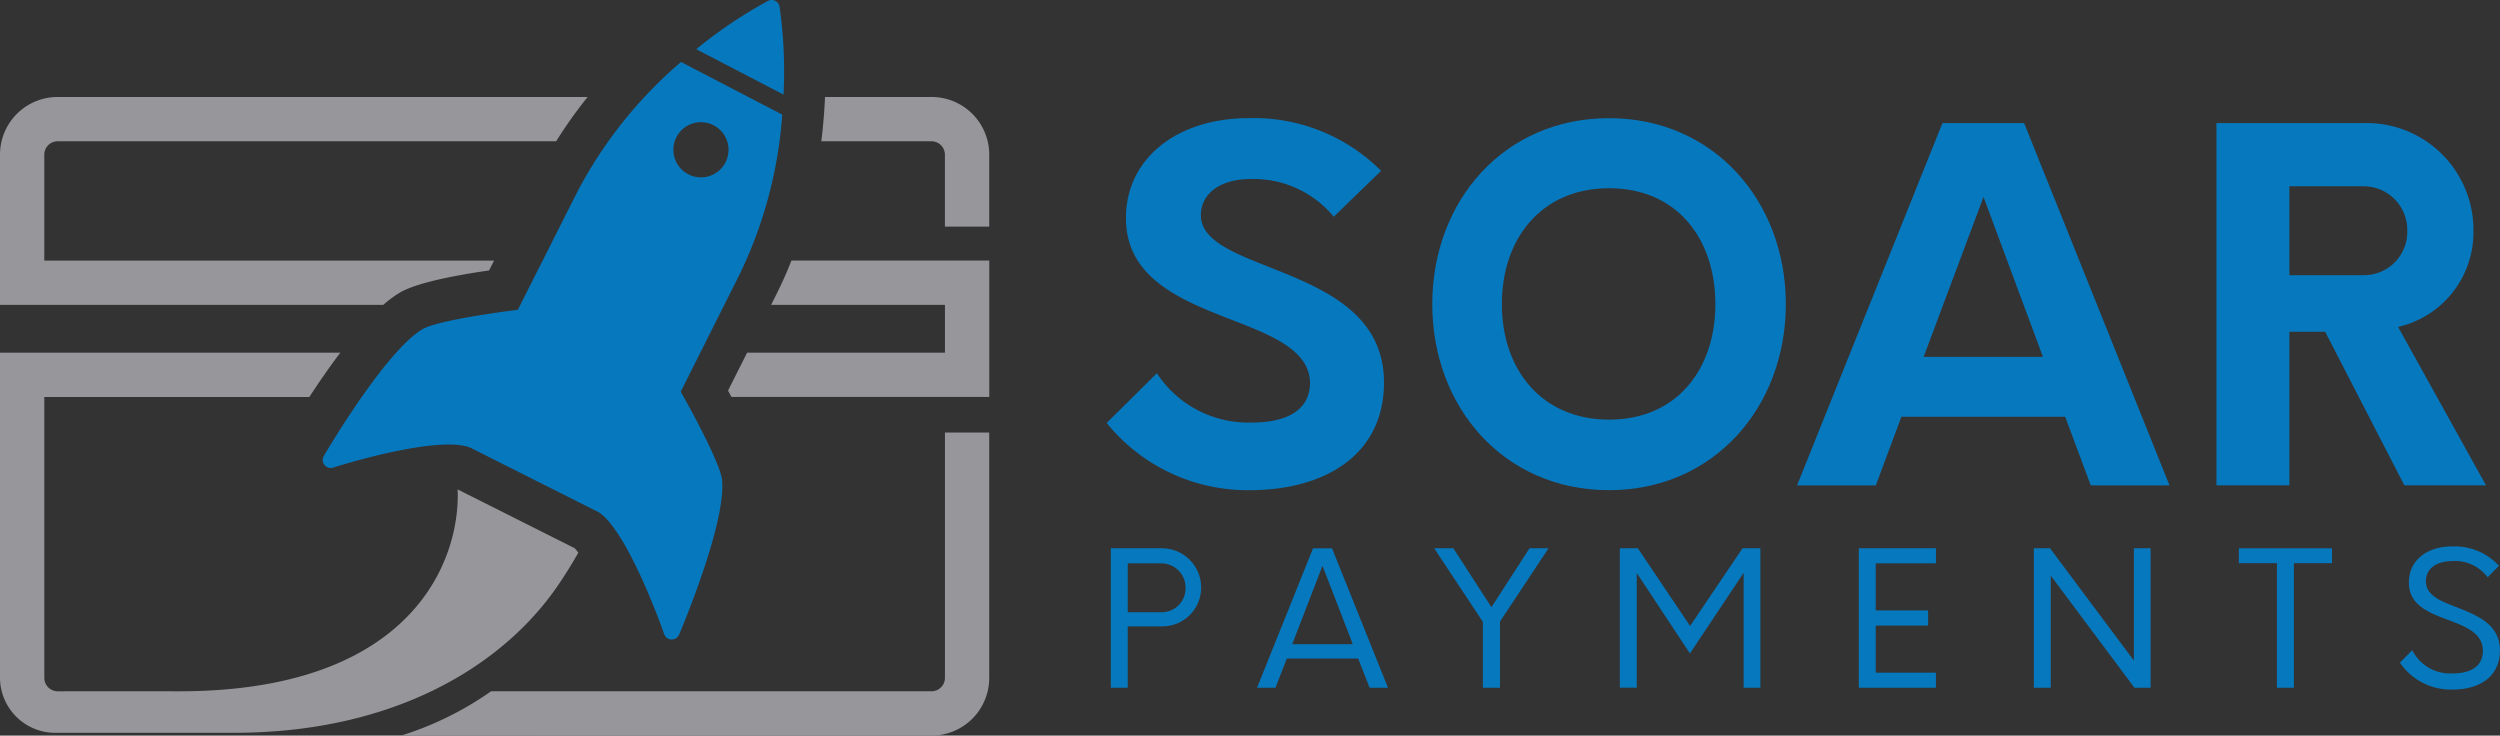 <svg viewBox="0 0 169.707 49.933" height="49.933" width="169.707" xmlns="http://www.w3.org/2000/svg"><rect x="0" y="0" width="169.707" height="49.933" fill="#333333" stroke="none"/><g transform="translate(-132 -82.53)"><path fill="#97969b" transform="translate(120.886 71.513)" d="M41.554,41.192c.047,0,.09,0,.135,0C41.644,41.193,41.6,41.192,41.554,41.192Z"></path><path fill="#97969b" transform="translate(120.376 71.439)" d="M43.559,41.512q-.044-.022-.1-.044.055.022.1.044"></path><path fill="#97969b" transform="translate(120.608 71.496)" d="M42.709,41.275c-.038-.007-.074-.013-.115-.018.041.005.077.012.115.018"></path><path fill="#97969b" transform="translate(120.472 71.47)" d="M43.188,41.377l-.088-.026.088.026"></path><path fill="#97969b" transform="translate(120.42 71.455)" d="M43.375,41.437l-.078-.029.078.029"></path><path fill="#97969b" transform="translate(120.535 71.484)" d="M42.969,41.323l-.1-.023.1.023"></path><path fill="#97969b" transform="translate(120.692 71.505)" d="M42.4,41.235c-.04,0-.079-.01-.123-.013.044,0,.083.009.123.013"></path><path fill="#97969b" transform="translate(122.058 71.811)" d="M73.186,60.652a3.912,3.912,0,0,0,3.907-3.907V40.079H74.088V56.745a.914.914,0,0,1-.9.9H43.277a21.965,21.965,0,0,1-6.1,3.006Z"></path><path fill="#97969b" transform="translate(132 80.127)" d="M33.2,20.763l.338-.671H3.006v-7.2a.914.914,0,0,1,.9-.9H37.755A30.922,30.922,0,0,1,39.89,8.987H3.907A3.911,3.911,0,0,0,0,12.894V23.1H26.016a7.813,7.813,0,0,1,1.134-.838c1.19-.7,4.009-1.208,6.054-1.5"></path><path fill="#97969b" transform="translate(132 73.789)" d="M31.065,41.963c.2,4.8-3.058,13.771-19.09,13.706-1.743-.007-8.067,0-8.067,0a.914.914,0,0,1-.9-.9V35.689H21c.611-.939,1.33-1.989,2.1-3.006H0V54.767a3.754,3.754,0,0,0,3.907,3.718H15.894c10.779,0,18.278-4.485,22.08-10.149.474-.706.9-1.4,1.283-2.077a3.645,3.645,0,0,0-.239-.3Z"></path><path fill="#97969b" transform="translate(111.643 80.127)" d="M87.509,17.786V12.894A3.911,3.911,0,0,0,83.6,8.987H76.362c-.042.939-.12,1.947-.251,3.006H83.6a.914.914,0,0,1,.9.9v4.892Z"></path><path fill="#97969b" transform="translate(113.955 76.072)" d="M70.391,27.152h11.8V30.4H68.76l-.189.377-.044.086c-.419.835-.774,1.543-1.06,2.11.076.138.154.286.232.432H85.2V24.146H71.771c-.3.766-.64,1.533-1.023,2.294-.107.212-.229.455-.357.711"></path><path fill="#97969b" transform="translate(120.788 71.511)" d="M42.066,41.209l-.147-.009.147.009"></path><path fill="#fff" transform="translate(120.735 71.508)" d="M42.236,41.219l-.117-.007.117.007"></path><path fill="#fff" transform="translate(120.837 71.512)" d="M41.871,41.2l-.133,0,.133,0"></path><path fill="#fff" transform="translate(118.867 75.889)" d="M49.1,25.939l.559-1.109L49.1,25.939"></path><path fill="#fff" transform="translate(120.565 71.489)" d="M42.836,41.3c-.026-.005-.056-.009-.084-.013.028,0,.058.008.084.013"></path><path fill="#fff" transform="translate(120.44 71.461)" d="M43.276,41.4c-.017-.006-.037-.011-.056-.016.018.005.04.01.056.016"></path><path fill="#fff" transform="translate(120.497 71.476)" d="M43.075,41.347l-.068-.015.068.015"></path><path fill="#fff" transform="translate(120.391 71.445)" d="M43.446,41.462l-.042-.015.042.015"></path><path fill="#fff" transform="translate(120.647 71.5)" d="M42.555,41.253l-.108-.012.108.012"></path><path fill="#0678be" transform="translate(114.744 82.53)" d="M70.174.453a.542.542,0,0,0-.782-.393,31.089,31.089,0,0,0-4.874,3.28L70.444,6.42a31.167,31.167,0,0,0-.27-5.967"></path><path fill="#0678be" transform="translate(124.001 80.995)" d="M47.134,14.664c-.544,1.082-1.421,2.824-2.226,4.422-.9,1.776-1.5,2.972-1.753,3.481-1.255.146-5.506.741-6.474,1.313-2.513,1.486-6.53,8.316-6.7,8.607a.542.542,0,0,0,.634.79c.018-.007,1.886-.607,4-1.059,3.6-.771,4.912-.494,5.378-.261l8.561,4.306c.448.225,1.428,1.1,2.97,4.46.905,1.972,1.557,3.84,1.563,3.858a.542.542,0,0,0,1.011.034c.132-.309,3.22-7.606,2.915-10.509-.117-1.119-2.175-4.887-2.806-5.981.256-.508.857-1.705,1.749-3.482.8-1.6,1.678-3.343,2.222-4.424A29.726,29.726,0,0,0,61.1,9.316L54.228,5.742a29.789,29.789,0,0,0-7.094,8.922m8.448-4.833A1.872,1.872,0,1,1,53.71,11.7a1.872,1.872,0,0,1,1.872-1.872"></path><path fill="#0678be" transform="translate(104.572 79.601)" d="M102.549,31.644l3.411-3.378a7.419,7.419,0,0,0,6.461,3.345c2.231,0,3.9-.755,3.936-2.657,0-2.3-2.722-3.312-5.609-4.427-3.345-1.311-6.887-2.82-6.887-6.788,0-4.132,3.575-6.788,8.3-6.788a12.2,12.2,0,0,1,9.019,3.574l-3.214,3.116a7.045,7.045,0,0,0-5.674-2.558c-1.968,0-3.345.951-3.345,2.459,0,1.673,2.132,2.526,4.625,3.51,3.542,1.41,7.805,3.083,7.805,7.838,0,4.984-4.1,7.313-9.117,7.313a12.314,12.314,0,0,1-9.708-4.559"></path><path fill="#0678be" transform="translate(96.501 79.601)" d="M132.726,23.577c0-6.985,4.854-12.626,12-12.626,7.117,0,12,5.641,12,12.626s-4.887,12.626-12,12.626c-7.149,0-12-5.641-12-12.626m19.217,0c0-4.46-2.623-7.871-7.215-7.871s-7.28,3.411-7.28,7.871c0,4.427,2.689,7.838,7.28,7.838s7.215-3.411,7.215-7.838"></path><path fill="#0678be" transform="translate(87.46 79.482)" d="M184.73,31.338H173.613L171.874,36h-5.345L176.4,11.4h5.542L191.813,36h-5.345Zm-1.509-4.066-4.033-10.855-4.067,10.855Z"></path><path fill="#0678be" transform="translate(77.065 79.482)" d="M223.692,35.994h-5.542l-5.378-10.429h-2.427V35.994h-4.952V11.4h10.166a7.258,7.258,0,0,1,7.281,7.346,6.589,6.589,0,0,1-5.117,6.494Zm-5.345-17.283a2.962,2.962,0,0,0-2.984-3.017h-5.018v6.035h5.018a2.942,2.942,0,0,0,2.984-3.017"></path><path fill="#0678be" transform="translate(104.468 68.941)" d="M109.07,53.471a2.634,2.634,0,0,1-2.662,2.638h-2.322v4.164h-1.149V50.809h3.471a2.663,2.663,0,0,1,2.662,2.662m-1.059.013a1.646,1.646,0,0,0-1.666-1.653h-2.259V55.15h2.259a1.625,1.625,0,0,0,1.666-1.666"></path><path fill="#0678be" transform="translate(100.843 68.941)" d="M123.355,58.293H118.51l-.77,1.981h-1.25l3.8-9.464h1.287l3.8,9.464h-1.249Zm-.366-.972-2.057-5.326-2.057,5.326Z"></path><path fill="#0678be" transform="translate(96.454 68.941)" d="M137.37,55.781v4.493h-1.161V55.806l-3.307-5h1.3l2.587,4,2.587-4h1.287Z"></path><path fill="#0678be" transform="translate(91.852 68.941)" d="M159.647,50.809v9.464h-1.135v-7.8l-3.647,5.476-3.61-5.464v7.786h-1.148V50.809h1.223l3.546,5.275,3.559-5.275Z"></path><path fill="#0678be" transform="translate(85.929 68.941)" d="M173.4,51.831v3.192h3.559v1.035H173.4v3.192h4.089v1.023h-5.237V50.808h5.237v1.023Z"></path><path fill="#0678be" transform="translate(81.59 68.941)" d="M196.4,50.809v9.464h-1.1l-5.679-7.61v7.61h-1.148V50.809h1.1l5.691,7.622V50.809Z"></path><path fill="#0678be" transform="translate(76.509 68.941)" d="M213.793,51.819h-2.587v8.455h-1.149V51.819H207.47V50.809h6.323Z"></path><path fill="#0678be" transform="translate(72.516 68.987)" d="M222.4,58.523l.833-.845a2.884,2.884,0,0,0,2.776,1.577c1.123,0,2.006-.442,2.02-1.5.012-1.224-1.136-1.666-2.335-2.12-1.313-.492-2.688-1.009-2.688-2.537,0-1.6,1.325-2.461,2.915-2.461a4.085,4.085,0,0,1,3.2,1.313l-.77.782a2.75,2.75,0,0,0-2.41-1.1c-.96,0-1.779.429-1.779,1.376s.985,1.338,2.082,1.754c1.376.543,2.941,1.149,2.941,2.928,0,1.817-1.414,2.663-3.219,2.663a4.182,4.182,0,0,1-3.571-1.83"></path><rect fill="none" transform="translate(132 82.53)" height="49.933" width="169.707"></rect></g></svg>